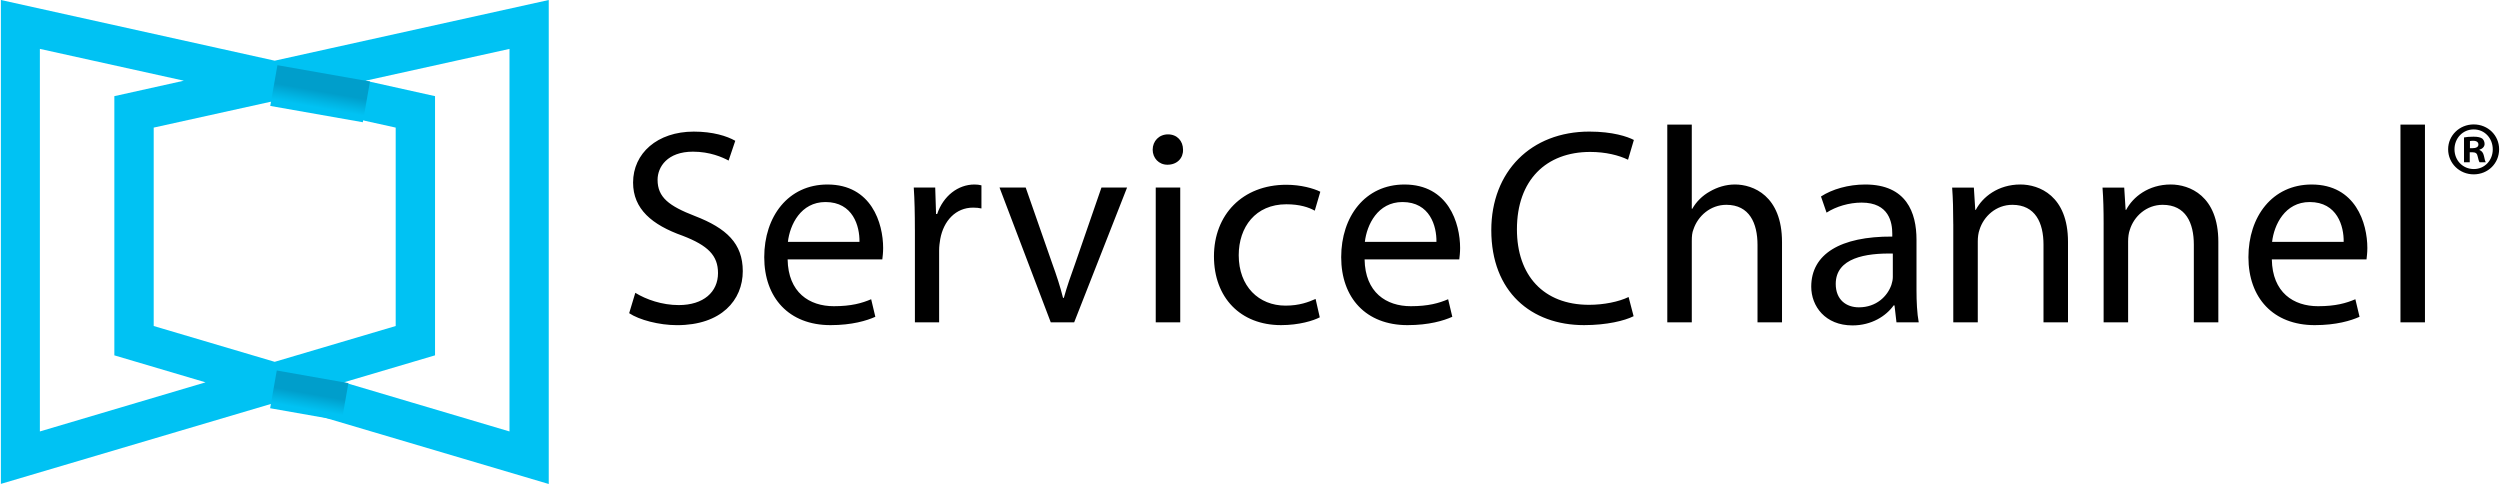 <svg xmlns="http://www.w3.org/2000/svg" xmlns:xlink="http://www.w3.org/1999/xlink" height="484" viewBox="0 0 1501.88 290.97" width="2500"><linearGradient id="a"><stop offset="0" stop-color="#00c2f3"></stop><stop offset=".05" stop-color="#00c2f3"></stop><stop offset=".212" stop-color="#00b6e5"></stop><stop offset=".5" stop-color="#009ecb"></stop><stop offset="1" stop-color="#009ecb"></stop></linearGradient><linearGradient id="b" gradientTransform="matrix(.542 -3.072 -3.072 -.542 2308.079 1641.854)" gradientUnits="userSpaceOnUse" x1="379.605" x2="386.688" xlink:href="#a" y1="756.241" y2="756.241"></linearGradient><linearGradient id="c" gradientTransform="matrix(.511 -2.897 -2.897 -.511 2204.038 1568.718)" gradientUnits="userSpaceOnUse" x1="323.219" x2="330.303" xlink:href="#a" y1="754.389" y2="754.389"></linearGradient><path d="m164.61 36.48-164.61-36.48v290.9l164.61-48.73 164.75 48.8v-290.97zm-141.17 222.9v-229.99l86.56 19.13-41.79 9.28v155.83l54.82 16.22zm68.43-63.39v-119.28l72.74-16.08 72.74 16.08v119.28l-72.74 21.53zm213.9 63.39-99.59-29.54 54.82-16.22v-155.82l-41.79-9.28 86.55-19.12v229.98z" fill="#00c2f3"></path><path d="m161.94 63.68 4.31-24.49 55.65 9.81-4.32 24.49z" fill="url(#b)"></path><path d="m161.86 245.42 4-22.68 43.06 7.59-4 22.68z" fill="url(#c)"></path><path d="m381.4 176.04c6.53 4.02 16.07 7.37 26.11 7.37 14.9 0 23.61-7.87 23.61-19.25 0-10.55-6.03-16.57-21.26-22.43-18.42-6.53-29.8-16.07-29.8-31.98 0-17.57 14.56-30.63 36.5-30.63 11.55 0 19.92 2.68 24.94 5.52l-4.02 11.89c-3.68-2-11.22-5.35-21.43-5.35-15.4 0-21.26 9.21-21.26 16.91 0 10.55 6.86 15.74 22.43 21.77 19.09 7.37 28.79 16.57 28.79 33.14 0 17.42-12.89 32.48-39.5 32.48-10.89 0-22.77-3.18-28.8-7.2zm91.57-20.09c.33 19.92 13.06 28.13 27.79 28.13 10.55 0 16.91-1.84 22.43-4.19l2.51 10.55c-5.18 2.34-14.06 5.02-26.95 5.02-24.95 0-39.84-16.4-39.84-40.85s14.39-43.69 38-43.69c26.45 0 33.48 23.27 33.48 38.17 0 3.01-.33 5.35-.5 6.86zm43.19-10.55c.17-9.38-3.85-23.94-20.43-23.94-14.9 0-21.43 13.73-22.59 23.94zm33.31-7.36c0-9.54-.16-17.74-.67-25.28h12.9l.5 15.9h.67c3.68-10.88 12.56-17.74 22.43-17.74 1.67 0 2.85.17 4.19.5v13.9c-1.51-.34-3.01-.5-5.02-.5-10.38 0-17.75 7.87-19.75 18.92-.33 2-.67 4.35-.67 6.86v43.19h-14.56v-55.75zm66.63-25.28 15.9 45.54c2.68 7.37 4.86 14.06 6.53 20.76h.5c1.84-6.7 4.19-13.39 6.86-20.76l15.74-45.54h15.4l-31.8 81.03h-14.07l-30.8-81.03zm94.58-22.77c.17 5.02-3.51 9.04-9.38 9.04-5.18 0-8.87-4.02-8.87-9.04 0-5.18 3.85-9.21 9.21-9.21 5.53 0 9.04 4.02 9.04 9.21m-16.41 22.77h14.73v81.03h-14.73zm98.61 78.01c-3.85 2.01-12.39 4.69-23.27 4.69-24.44 0-40.34-16.57-40.34-41.35 0-24.95 17.08-43.03 43.52-43.03 8.7 0 16.4 2.18 20.42 4.19l-3.34 11.39c-3.52-2.01-9.04-3.85-17.08-3.85-18.59 0-28.63 13.73-28.63 30.63 0 18.75 12.06 30.3 28.13 30.3 8.37 0 13.9-2.17 18.08-4.02zm26.95-34.82c.33 19.92 13.05 28.13 27.79 28.13 10.54 0 16.91-1.84 22.43-4.19l2.51 10.55c-5.19 2.34-14.06 5.02-26.95 5.02-24.95 0-39.85-16.4-39.85-40.85s14.4-43.69 38.01-43.69c26.45 0 33.48 23.27 33.48 38.17 0 3.01-.34 5.35-.5 6.86zm43.19-10.55c.16-9.38-3.85-23.94-20.43-23.94-14.9 0-21.43 13.73-22.6 23.94zm118.53 44.7c-5.35 2.68-16.07 5.36-29.8 5.36-31.81 0-55.75-20.09-55.75-57.08 0-35.33 23.94-59.27 58.93-59.27 14.06 0 22.93 3.02 26.78 5.03l-3.51 11.89c-5.52-2.68-13.39-4.69-22.76-4.69-26.45 0-44.03 16.91-44.03 46.54 0 27.62 15.9 45.37 43.35 45.37 8.88 0 17.91-1.84 23.78-4.69zm20.25-115.18h14.73v50.56h.33c2.34-4.19 6.03-7.87 10.55-10.38 4.36-2.51 9.54-4.19 15.07-4.19 10.88 0 28.29 6.69 28.29 34.65v48.21h-14.73v-46.53c0-13.06-4.85-24.11-18.75-24.11-9.54 0-17.08 6.7-19.75 14.73-.84 2.01-1.01 4.19-1.01 7.03v48.88h-14.73zm137.78 118.87-1.18-10.21h-.5c-4.52 6.36-13.22 12.05-24.78 12.05-16.4 0-24.78-11.55-24.78-23.27 0-19.59 17.41-30.3 48.72-30.14v-1.67c0-6.7-1.84-18.75-18.42-18.75-7.54 0-15.4 2.34-21.09 6.03l-3.35-9.71c6.7-4.36 16.41-7.2 26.62-7.2 24.78 0 30.8 16.91 30.8 33.15v30.3c0 7.03.33 13.9 1.34 19.42zm-2.19-41.35c-16.07-.33-34.32 2.51-34.32 18.25 0 9.55 6.36 14.07 13.9 14.07 10.55 0 17.24-6.7 19.58-13.56.5-1.5.84-3.18.84-4.69zm36.33-17.75c0-8.37-.17-15.24-.67-21.93h13.06l.84 13.39h.33c4.02-7.7 13.39-15.24 26.79-15.24 11.22 0 28.63 6.69 28.63 34.49v48.38h-14.73v-46.71c0-13.05-4.86-23.94-18.75-23.94-9.71 0-17.25 6.86-19.75 15.07-.67 1.84-1.01 4.36-1.01 6.87v48.72h-14.73v-59.1zm90.4 0c0-8.37-.16-15.24-.67-21.93h13.05l.84 13.39h.33c4.02-7.7 13.39-15.24 26.79-15.24 11.21 0 28.62 6.69 28.62 34.49v48.38h-14.73v-46.71c0-13.05-4.85-23.94-18.75-23.94-9.71 0-17.25 6.86-19.75 15.07-.67 1.84-1.01 4.36-1.01 6.87v48.72h-14.73v-59.1zm101.12 21.26c.33 19.92 13.05 28.13 27.79 28.13 10.55 0 16.91-1.84 22.43-4.19l2.51 10.55c-5.19 2.34-14.06 5.02-26.95 5.02-24.95 0-39.85-16.4-39.85-40.85s14.4-43.69 38-43.69c26.45 0 33.49 23.27 33.49 38.17 0 3.01-.34 5.35-.5 6.86zm43.19-10.55c.16-9.38-3.85-23.94-20.43-23.94-14.9 0-21.43 13.73-22.6 23.94zm34.14-70.48h14.73v118.86h-14.73zm59.31 14.8c0 8.46-6.64 15.1-15.28 15.1-8.55 0-15.37-6.64-15.37-15.1 0-8.27 6.82-14.92 15.37-14.92 8.64 0 15.28 6.65 15.28 14.92m-26.83 0c0 6.64 4.91 11.91 11.64 11.91 6.54 0 11.37-5.28 11.37-11.82 0-6.64-4.82-12.01-11.46-12.01s-11.55 5.37-11.55 11.92m9.18 7.82h-3.46v-14.92c1.37-.27 3.28-.45 5.73-.45 2.82 0 4.09.45 5.18 1.09.81.64 1.46 1.82 1.46 3.28 0 1.64-1.27 2.91-3.1 3.45v.18c1.45.55 2.27 1.64 2.73 3.64.45 2.27.73 3.18 1.09 3.73h-3.73c-.46-.55-.73-1.91-1.18-3.63-.28-1.64-1.18-2.37-3.1-2.37h-1.64v6zm.1-8.46h1.64c1.91 0 3.46-.64 3.46-2.18 0-1.37-1-2.27-3.18-2.27-.91 0-1.55.09-1.91.18v4.27z"></path></svg>